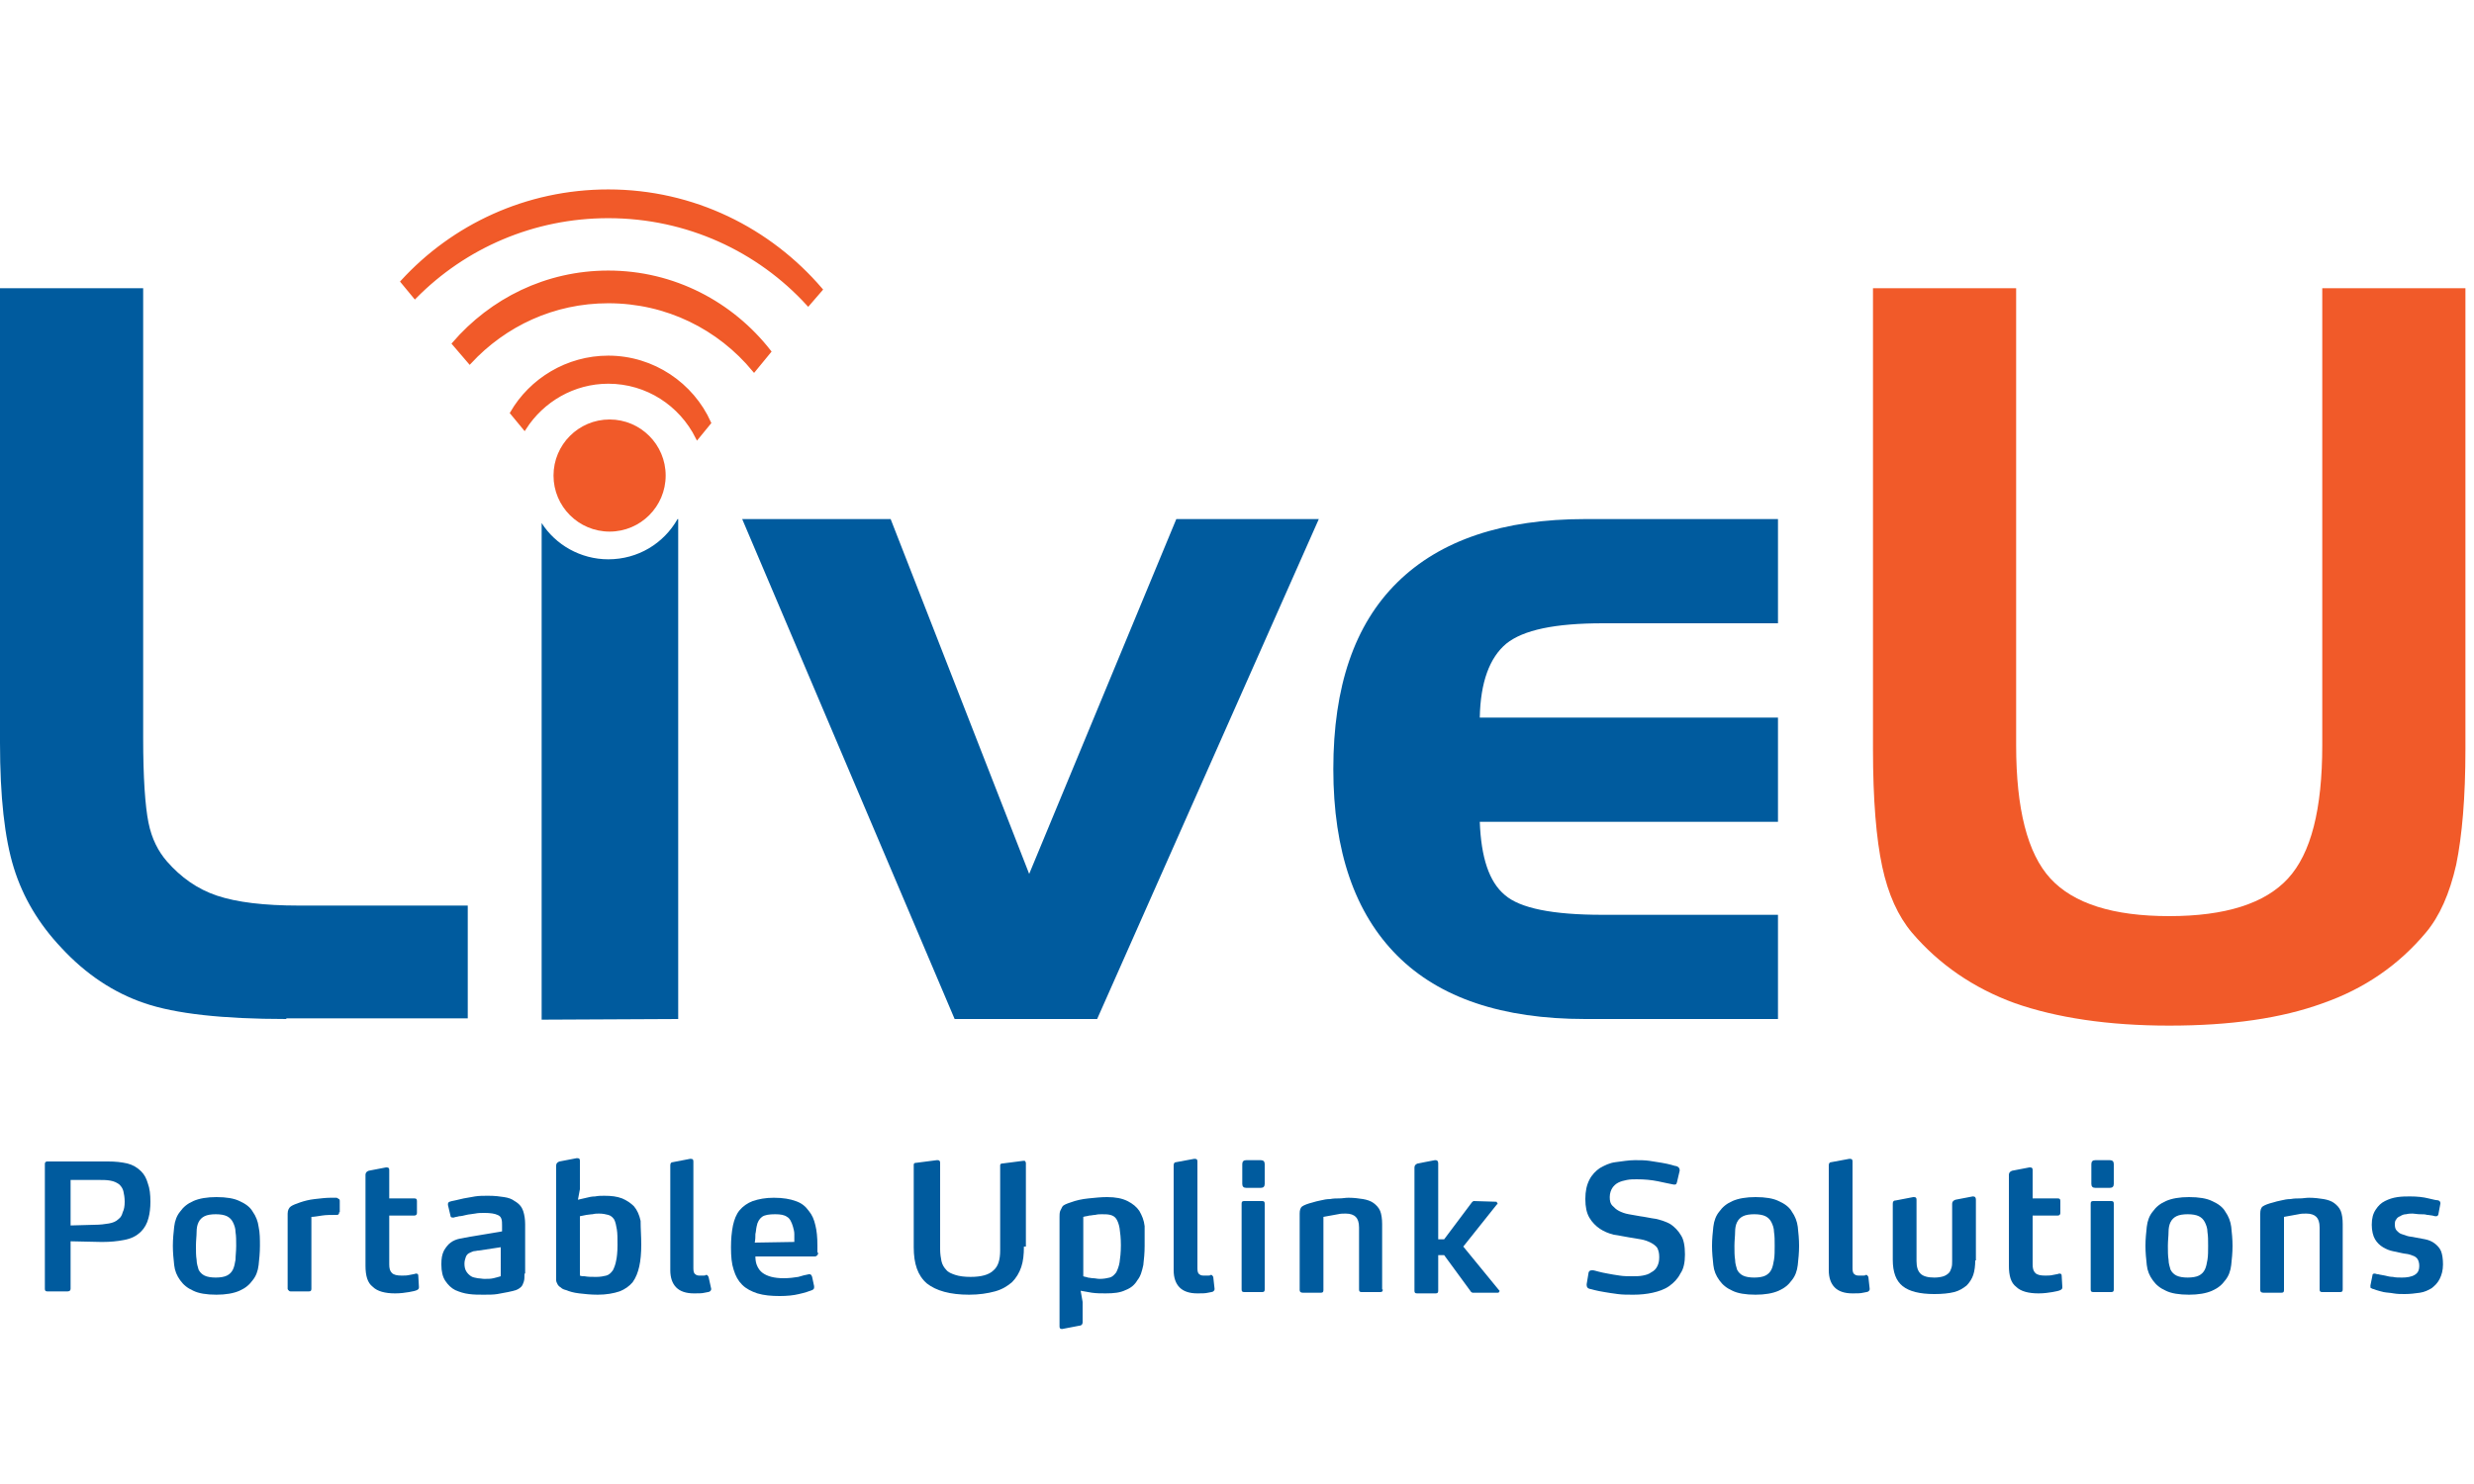 <?xml version="1.0" encoding="utf-8"?>
<!-- Generator: Adobe Illustrator 21.0.2, SVG Export Plug-In . SVG Version: 6.00 Build 0)  -->
<svg version="1.1" id="Layer_1" xmlns="http://www.w3.org/2000/svg" xmlns:xlink="http://www.w3.org/1999/xlink" x="0px" y="0px"
	 viewBox="0 0 375 225" style="enable-background:new 0 0 375 225;" xml:space="preserve">
<style type="text/css">
	.st0{fill:#F15A29;stroke:#F05A28;stroke-width:0.557;}
	.st1{fill:#005B9E;}
	.st2{fill:#F15A29;}
</style>
<path class="st0" d="M92.2,54.2c-6.2,0-11.7,3.4-14.6,8.4l1.9,2.3c2.7-4.2,7.4-7,12.7-7c5.9,0,11,3.4,13.5,8.4l1.8-2.2
	C104.9,58.3,99,54.2,92.2,54.2z M92.2,29C79.8,29,68.7,34.3,61,42.7l1.9,2.3c7.5-7.6,17.9-12.2,29.3-12.2c12,0,22.8,5.1,30.3,13.3
	l1.9-2.2C116.6,34.8,105.1,29,92.2,29z M92.2,41.3c-9.4,0-17.7,4.2-23.4,10.8l2.4,2.8c5.3-5.7,12.7-9.2,21-9.2
	c8.9,0,16.8,4,22.1,10.4l2.3-2.8C110.9,46,102.1,41.3,92.2,41.3z"/>
<path class="st1" d="M43.4,154.5c-9.7,0-16.8-0.8-21.5-2.4c-4.7-1.6-8.9-4.4-12.6-8.4c-3.4-3.6-5.8-7.6-7.2-12.1
	c-1.4-4.5-2.1-10.8-2.1-19V43.7h21.7v68.2c0,6,0.3,10.3,0.8,12.8c0.5,2.5,1.5,4.4,2.8,5.9c2.1,2.4,4.6,4.2,7.6,5.2
	c3,1,7.1,1.5,12.4,1.5h25.6v17.1H43.4z"/>
<path class="st1" d="M112.5,78.7H135l21,53.8l22.3-53.8h21.6l-33.6,75.8h-21.6L112.5,78.7z"/>
<path class="st1" d="M240.3,154.5c-12.6,0-22.1-3.2-28.5-9.6c-6.4-6.4-9.7-15.8-9.7-28.3c0-12.5,3.2-21.9,9.7-28.3
	c6.5-6.4,16-9.6,28.5-9.6h29.2v15.8H243c-7.3,0-12.1,1-14.7,3.1c-2.5,2.1-3.9,5.8-4,11.2h45.2v15.8h-45.2c0.2,5.4,1.4,9.1,3.8,11.1
	c2.3,2,7.2,3,14.8,3h26.6v15.8H240.3z"/>
<path class="st2" d="M305.6,43.7v69.3c0,9.6,1.7,16.4,5.2,20.2c3.5,3.8,9.5,5.7,18,5.7c8.5,0,14.5-1.9,18-5.7
	c3.5-3.8,5.2-10.5,5.2-20.2V43.7h21.7v69.9c0,7.3-0.5,13.1-1.4,17.5c-1,4.4-2.5,7.8-4.6,10.3c-4.1,4.9-9.3,8.5-15.6,10.7
	c-6.3,2.3-14,3.4-23.3,3.4c-9.3,0-17.1-1.2-23.4-3.4c-6.3-2.3-11.5-5.9-15.6-10.7c-2.1-2.5-3.6-5.8-4.5-10
	c-0.9-4.2-1.4-10.1-1.4-17.8V43.7H305.6z"/>
<circle class="st2" cx="92.4" cy="72.1" r="8.5"/>
<path class="st1" d="M102.7,78.7c-2.1,3.7-6,6.1-10.5,6.1c-4.2,0-8-2.2-10.1-5.5v75.3l20.7-0.1V78.7L102.7,78.7z"/>
<g>
	<g>
		<path class="st1" d="M22.8,182.2c0,0.9-0.1,1.8-0.3,2.5c-0.2,0.8-0.6,1.5-1.1,2c-0.7,0.7-1.5,1.1-2.6,1.3c-1,0.2-2.1,0.3-3.2,0.3
			h-0.3l-4.6-0.1v7.2c0,0.3-0.2,0.4-0.5,0.4h-3c-0.3,0-0.4-0.1-0.4-0.4v-18.9c0-0.1,0-0.2,0.1-0.3c0.1-0.1,0.2-0.1,0.3-0.1h9.2
			c1.1,0,2,0.1,2.9,0.3c0.8,0.2,1.5,0.6,2.1,1.2c0.5,0.5,0.8,1.1,1,1.8C22.7,180.2,22.8,181.1,22.8,182.2z M18.9,182.2
			c0-0.6-0.1-1.2-0.2-1.6c-0.1-0.4-0.3-0.7-0.6-1c-0.4-0.3-0.8-0.5-1.4-0.6c-0.5-0.1-1.2-0.1-1.9-0.1h-4.1v6.9l3.6-0.1
			c0.9,0,1.6-0.1,2.2-0.2c0.6-0.1,1.1-0.3,1.5-0.7c0.3-0.2,0.5-0.6,0.6-1C18.8,183.4,18.9,182.9,18.9,182.2z"/>
		<path class="st1" d="M39.4,188.9c0,1-0.1,2-0.2,2.9c-0.1,0.9-0.4,1.7-0.9,2.3c-0.5,0.7-1.1,1.2-2,1.6c-0.9,0.4-2.1,0.6-3.5,0.6
			c-1.5,0-2.7-0.2-3.5-0.6c-0.9-0.4-1.5-0.9-2-1.6c-0.5-0.7-0.8-1.4-0.9-2.3c-0.1-0.9-0.2-1.9-0.2-2.9c0-1,0.1-2,0.2-2.9
			c0.1-0.9,0.4-1.7,0.9-2.3c0.5-0.7,1.1-1.2,2-1.6c0.9-0.4,2.1-0.6,3.5-0.6c1.5,0,2.7,0.2,3.5,0.6c0.9,0.4,1.6,0.9,2,1.6
			c0.5,0.7,0.8,1.5,0.9,2.3C39.4,186.9,39.4,187.9,39.4,188.9z M35.8,188.9c0-0.8,0-1.5-0.1-2.1c0-0.6-0.2-1.1-0.4-1.5
			c-0.2-0.4-0.5-0.7-0.9-0.9c-0.4-0.2-1-0.3-1.7-0.3c-0.7,0-1.3,0.1-1.7,0.3c-0.4,0.2-0.7,0.5-0.9,0.9c-0.2,0.4-0.3,0.9-0.3,1.5
			c0,0.6-0.1,1.3-0.1,2.1c0,0.8,0,1.5,0.1,2.1c0,0.6,0.2,1.1,0.3,1.5c0.2,0.4,0.5,0.7,0.9,0.9c0.4,0.2,1,0.3,1.7,0.3
			c0.7,0,1.3-0.1,1.7-0.3c0.4-0.2,0.7-0.5,0.9-0.9c0.2-0.4,0.3-0.9,0.4-1.5C35.7,190.4,35.8,189.7,35.8,188.9z"/>
		<path class="st1" d="M51.4,183.8c0,0.1,0,0.3-0.1,0.3c0,0.1-0.2,0.1-0.3,0.1c-0.8,0-1.6,0-2.2,0.1c-0.7,0.1-1.2,0.2-1.6,0.2v10.9
			c0,0.3-0.1,0.4-0.4,0.4h-2.7c-0.1,0-0.2,0-0.3-0.1c-0.1-0.1-0.2-0.2-0.2-0.3V184c0-0.5,0.2-0.9,0.5-1.1c0.3-0.2,0.8-0.4,1.4-0.6
			c0.6-0.2,1.3-0.4,2.2-0.5c0.9-0.1,1.7-0.2,2.4-0.2h0.5c0.2,0,0.3,0,0.4,0c0,0,0.1,0,0.2,0.1c0.1,0,0.1,0.1,0.2,0.1
			c0.1,0.1,0.1,0.2,0.1,0.3V183.8z"/>
		<path class="st1" d="M63.5,195.1C63.5,195.2,63.5,195.2,63.5,195.1c0,0.1,0,0.1,0,0.1c0,0.2-0.1,0.3-0.3,0.4
			c-0.2,0.1-0.6,0.2-1.2,0.3c-0.6,0.1-1.3,0.2-2.1,0.2c-1.5,0-2.7-0.3-3.4-1c-0.8-0.6-1.1-1.7-1.1-3.2v-13.8c0-0.3,0.2-0.5,0.5-0.6
			l2.6-0.5h0.1c0.3,0,0.4,0.1,0.4,0.4v4.3h3.8c0.3,0,0.4,0.1,0.4,0.4v1.8c0,0.2-0.1,0.4-0.4,0.4h-3.8v7.4c0,0.6,0.1,1,0.4,1.3
			c0.3,0.3,0.8,0.4,1.5,0.4c0.4,0,0.8,0,1.2-0.1c0.4-0.1,0.7-0.1,0.9-0.2h0.1c0.2,0,0.3,0.1,0.3,0.3L63.5,195.1z"/>
		<path class="st1" d="M79.5,193.1c0,0.5,0,0.9-0.1,1.2c-0.1,0.3-0.2,0.6-0.4,0.8c-0.2,0.2-0.5,0.4-0.8,0.5
			c-0.3,0.1-0.7,0.2-1.2,0.3c-0.5,0.1-1,0.2-1.6,0.3c-0.6,0.1-1.3,0.1-2.1,0.1c-0.7,0-1.5,0-2.2-0.1c-0.8-0.1-1.4-0.3-2.1-0.6
			c-0.6-0.3-1.1-0.8-1.5-1.4c-0.4-0.6-0.6-1.4-0.6-2.5c0-0.9,0.1-1.5,0.4-2.1c0.3-0.5,0.6-0.9,1-1.2c0.4-0.3,0.9-0.5,1.4-0.6
			c0.5-0.1,1-0.2,1.6-0.3l4.8-0.8v-0.9c0-0.4,0-0.7-0.1-1c-0.1-0.3-0.3-0.5-0.6-0.6c-0.4-0.2-1.1-0.3-2-0.3c-0.5,0-0.9,0-1.4,0.1
			c-0.5,0.1-0.9,0.1-1.3,0.2c-0.4,0.1-0.8,0.2-1.1,0.2c-0.3,0.1-0.6,0.1-0.8,0.2c0,0-0.1,0-0.1,0c0,0-0.1,0-0.1,0
			c-0.2,0-0.3-0.1-0.3-0.2l-0.4-1.7v-0.1c0-0.1,0-0.2,0.1-0.3c0.1-0.1,0.1-0.1,0.2-0.1c0.2-0.1,0.4-0.1,0.8-0.2
			c0.4-0.1,0.8-0.2,1.3-0.3c0.5-0.1,1.1-0.2,1.7-0.3c0.6-0.1,1.3-0.1,2-0.1c1,0,1.8,0.1,2.4,0.2c0.7,0.1,1.2,0.3,1.6,0.6
			c0.7,0.4,1.1,0.9,1.3,1.5c0.2,0.6,0.3,1.3,0.3,2V193.1z M75.9,189.1l-3.3,0.5c-0.3,0-0.5,0.1-0.8,0.1c-0.3,0.1-0.5,0.2-0.7,0.3
			c-0.2,0.1-0.4,0.3-0.5,0.6c-0.1,0.3-0.2,0.6-0.2,1c0,0.5,0.1,0.9,0.3,1.2c0.2,0.3,0.4,0.5,0.7,0.7c0.3,0.2,0.6,0.2,1,0.3
			c0.3,0,0.7,0.1,1,0.1c0.5,0,1,0,1.4-0.1c0.4-0.1,0.8-0.2,1.1-0.3V189.1z"/>
		<path class="st1" d="M97.2,188.7c0,1.3-0.1,2.4-0.3,3.3c-0.2,0.9-0.5,1.7-1,2.4c-0.5,0.6-1.2,1.1-2,1.4c-0.9,0.3-2,0.5-3.3,0.5
			c-1,0-2-0.1-2.8-0.2c-0.9-0.1-1.5-0.3-2-0.5c-0.4-0.1-0.6-0.2-0.8-0.4c-0.2-0.1-0.4-0.3-0.5-0.5c-0.1-0.2-0.2-0.4-0.2-0.6
			c0-0.2,0-0.5,0-0.8v-16.6c0-0.3,0.2-0.5,0.5-0.6l2.6-0.5h0.1c0.3,0,0.4,0.1,0.4,0.4v4.3l-0.3,1.6c0.4-0.1,0.8-0.2,1.3-0.3
			c0.4-0.1,0.8-0.2,1.3-0.2c0.5-0.1,0.9-0.1,1.4-0.1c1.1,0,1.9,0.1,2.7,0.4c0.7,0.3,1.3,0.7,1.8,1.2c0.5,0.6,0.8,1.3,1,2.2
			C97.1,186.3,97.2,187.4,97.2,188.7z M93.6,188.8c0-1,0-1.8-0.1-2.4c-0.1-0.6-0.2-1.1-0.4-1.5c-0.2-0.3-0.5-0.6-0.9-0.7
			c-0.4-0.1-0.8-0.2-1.4-0.2c-0.3,0-0.6,0-1,0.1c-0.3,0-0.7,0.1-0.9,0.1l-1,0.2v9c0.2,0.1,0.5,0.1,0.7,0.1c0.5,0.1,1.1,0.1,1.8,0.1
			c0.6,0,1.1-0.1,1.5-0.2c0.4-0.1,0.7-0.4,1-0.8c0.2-0.4,0.4-0.9,0.5-1.5C93.5,190.7,93.6,189.8,93.6,188.8z"/>
		<path class="st1" d="M107.8,195.4c0,0.1,0,0.2-0.1,0.3c-0.1,0.1-0.1,0.1-0.1,0.1c-0.1,0.1-0.4,0.1-0.8,0.2
			c-0.4,0.1-0.9,0.1-1.6,0.1c-1.2,0-2.1-0.3-2.7-0.9c-0.6-0.6-0.9-1.5-0.9-2.6v-15.9c0-0.3,0.1-0.5,0.4-0.5l2.6-0.5h0.1
			c0.3,0,0.4,0.1,0.4,0.4v16.2c0,0.5,0.1,0.8,0.3,0.9c0.2,0.2,0.5,0.2,0.7,0.2c0.2,0,0.4,0,0.5,0c0.2,0,0.3,0,0.4-0.1h0.1
			c0.1,0,0.2,0.1,0.3,0.3L107.8,195.4L107.8,195.4z"/>
		<path class="st1" d="M124,189.9c0,0.1,0,0.3-0.1,0.4c-0.1,0.1-0.2,0.2-0.4,0.2h-9c0,0.6,0.1,1.1,0.3,1.5c0.2,0.4,0.4,0.7,0.8,1
			c0.7,0.5,1.7,0.8,3.2,0.8c0.8,0,1.6-0.1,2.2-0.2c0.6-0.2,1.1-0.3,1.6-0.4c0,0,0.1,0,0.1,0c0.2,0,0.3,0.1,0.4,0.4l0.3,1.4
			c0,0,0,0,0,0.1c0,0,0,0,0,0.1c0,0.2-0.1,0.3-0.3,0.4c-0.5,0.2-1.1,0.4-2,0.6c-0.8,0.2-1.8,0.3-2.9,0.3c-1.3,0-2.4-0.1-3.4-0.4
			c-0.9-0.3-1.7-0.7-2.3-1.3c-0.6-0.6-1-1.3-1.3-2.3c-0.3-0.9-0.4-2-0.4-3.4c0-1.2,0.1-2.3,0.3-3.3c0.2-0.9,0.5-1.7,1-2.3
			c0.5-0.6,1.2-1.1,2-1.4c0.9-0.3,1.9-0.5,3.2-0.5c1.4,0,2.5,0.2,3.3,0.5c0.9,0.3,1.5,0.8,2,1.5c0.5,0.6,0.8,1.3,1,2.2
			c0.2,0.8,0.3,1.8,0.3,3V189.9z M120.4,188.3c0-0.4,0-0.8,0-1.2c0-0.4-0.1-0.7-0.2-1.1c-0.2-0.7-0.5-1.3-0.9-1.5
			c-0.4-0.3-1-0.4-1.8-0.4c-0.9,0-1.6,0.1-2,0.4c-0.4,0.3-0.7,0.8-0.8,1.4c-0.1,0.4-0.1,0.8-0.2,1.2c0,0.4,0,0.8-0.1,1.3
			L120.4,188.3z"/>
		<path class="st1" d="M155.2,189c0,1.2-0.1,2.2-0.4,3.1c-0.3,0.9-0.8,1.7-1.4,2.3c-0.7,0.6-1.5,1.1-2.6,1.4
			c-1.1,0.3-2.4,0.5-3.9,0.5c-2.9,0-5-0.6-6.4-1.7c-1.4-1.2-2-3-2-5.5v-12.5c0-0.2,0.1-0.3,0.4-0.3l3.1-0.4h0.1c0.1,0,0.2,0,0.3,0.1
			c0.1,0.1,0.1,0.2,0.1,0.3v13.1c0,0.7,0.1,1.3,0.2,1.8c0.1,0.5,0.4,1,0.7,1.3c0.3,0.4,0.8,0.6,1.4,0.8c0.6,0.2,1.4,0.3,2.3,0.3
			c1.6,0,2.8-0.3,3.5-1c0.7-0.6,1-1.6,1-3v-12.9c0-0.2,0.1-0.3,0.4-0.3l3.1-0.4h0.1c0.1,0,0.2,0,0.2,0.1c0.1,0.1,0.1,0.2,0.1,0.3
			V189z"/>
		<path class="st1" d="M173.5,188.9c0,1.1-0.1,2-0.2,2.9c-0.2,0.9-0.4,1.7-0.9,2.3c-0.4,0.7-1,1.2-1.8,1.5c-0.8,0.4-1.8,0.5-3,0.5
			c-0.7,0-1.4,0-2.1-0.1c-0.6-0.1-1.2-0.2-1.7-0.3l0.3,1.7v3.1c0,0.3-0.2,0.5-0.5,0.5l-2.6,0.5H161c-0.3,0-0.4-0.1-0.4-0.4v-16.6
			c0-0.3,0-0.6,0.1-0.9c0.1-0.2,0.2-0.4,0.3-0.6c0.1-0.2,0.3-0.3,0.5-0.4c0.2-0.1,0.5-0.2,0.8-0.3c0.8-0.3,1.7-0.5,2.7-0.6
			c1-0.1,1.9-0.2,2.8-0.2c1.3,0,2.3,0.2,3.1,0.6c0.8,0.4,1.4,0.9,1.8,1.5c0.4,0.7,0.7,1.4,0.8,2.3
			C173.5,186.9,173.5,187.9,173.5,188.9z M169.9,188.8c0-1.1-0.1-1.9-0.2-2.6c-0.1-0.6-0.3-1.1-0.5-1.4c-0.2-0.3-0.5-0.5-0.9-0.6
			c-0.4-0.1-0.8-0.1-1.3-0.1c-0.3,0-0.6,0-1,0.1c-0.3,0-0.6,0.1-0.9,0.1c-0.3,0.1-0.6,0.1-0.9,0.2v9c0.2,0.1,0.5,0.1,0.7,0.2
			c0.2,0,0.5,0.1,0.8,0.1c0.3,0,0.6,0.1,1,0.1c0.6,0,1.1-0.1,1.5-0.2c0.4-0.1,0.7-0.4,1-0.8c0.2-0.4,0.4-0.9,0.5-1.5
			C169.8,190.7,169.9,189.9,169.9,188.8z"/>
		<path class="st1" d="M184.1,195.4c0,0.1,0,0.2-0.1,0.3c-0.1,0.1-0.1,0.1-0.1,0.1c-0.1,0.1-0.4,0.1-0.8,0.2
			c-0.4,0.1-0.9,0.1-1.6,0.1c-1.2,0-2.1-0.3-2.7-0.9c-0.6-0.6-0.9-1.5-0.9-2.6v-15.9c0-0.3,0.1-0.5,0.4-0.5l2.7-0.5h0.1
			c0.3,0,0.4,0.1,0.4,0.4v16.2c0,0.5,0.1,0.8,0.3,0.9c0.2,0.2,0.5,0.2,0.8,0.2c0.2,0,0.4,0,0.5,0c0.2,0,0.3,0,0.4-0.1h0.1
			c0.1,0,0.2,0.1,0.3,0.3L184.1,195.4L184.1,195.4z"/>
		<path class="st1" d="M191.7,195.5c0,0.3-0.1,0.4-0.4,0.4h-2.7c-0.3,0-0.4-0.1-0.4-0.4v-13c0-0.3,0.1-0.4,0.4-0.4h2.7
			c0.3,0,0.4,0.1,0.4,0.4V195.5z M191.7,179.5c0,0.4-0.2,0.6-0.6,0.6h-2.2c-0.4,0-0.6-0.2-0.6-0.6v-3c0-0.4,0.2-0.6,0.6-0.6h2.2
			c0.4,0,0.6,0.2,0.6,0.6V179.5z"/>
		<path class="st1" d="M209.6,195.5c0,0.3-0.1,0.4-0.4,0.4h-2.8c-0.3,0-0.4-0.1-0.4-0.4v-9.4c0-0.8-0.2-1.3-0.5-1.6
			c-0.3-0.3-0.8-0.5-1.5-0.5c-0.4,0-0.8,0-1.2,0.1c-0.4,0.1-0.7,0.1-1.1,0.2c-0.4,0.1-0.7,0.1-1.1,0.2v11.1c0,0.3-0.1,0.4-0.4,0.4
			h-2.7c-0.3,0-0.5-0.1-0.5-0.4V184c0-0.5,0.1-0.9,0.4-1.1c0.3-0.2,0.8-0.4,1.6-0.6c0.3-0.1,0.7-0.2,1.2-0.3
			c0.4-0.1,0.9-0.2,1.4-0.2c0.5-0.1,1-0.1,1.4-0.1c0.5,0,0.9-0.1,1.4-0.1c0.8,0,1.6,0.1,2.2,0.2c0.6,0.1,1.2,0.3,1.6,0.6
			c0.4,0.3,0.8,0.7,1,1.2c0.2,0.5,0.3,1.2,0.3,2V195.5z"/>
		<path class="st1" d="M227.2,195.6c0,0,0.1,0.1,0.1,0.1c0,0.1,0,0.1-0.1,0.2c0,0.1-0.1,0.1-0.2,0.1h-3.6c-0.1,0-0.1,0-0.2,0
			c-0.1,0-0.1-0.1-0.2-0.1l-4.1-5.6H218v5.4c0,0.3-0.1,0.4-0.4,0.4h-2.8c-0.3,0-0.4-0.1-0.4-0.4v-18.7c0-0.3,0.2-0.5,0.5-0.6
			l2.6-0.5h0.1c0.3,0,0.4,0.2,0.4,0.5v11.5h0.9l4.2-5.6c0.1-0.1,0.2-0.2,0.3-0.2l3.3,0.1c0.1,0,0.2,0,0.2,0.1c0,0.1,0.1,0.1,0.1,0.2
			c0,0,0,0.1-0.1,0.1l-5.1,6.4L227.2,195.6z"/>
		<path class="st1" d="M255.4,190.2c0,1.2-0.2,2.2-0.7,2.9c-0.4,0.8-1,1.4-1.7,1.9c-0.7,0.5-1.6,0.8-2.5,1c-0.9,0.2-1.9,0.3-2.9,0.3
			c-0.9,0-1.7,0-2.4-0.1c-0.8-0.1-1.4-0.2-2-0.3c-0.6-0.1-1.1-0.2-1.5-0.3c-0.4-0.1-0.7-0.2-0.8-0.2c-0.3-0.1-0.4-0.3-0.4-0.6v-0.1
			l0.3-1.8c0.1-0.2,0.2-0.3,0.5-0.3c0.1,0,0.1,0,0.2,0c0.1,0,0.4,0.1,0.8,0.2c0.4,0.1,0.8,0.2,1.4,0.3c0.5,0.1,1.1,0.2,1.8,0.3
			c0.6,0.1,1.3,0.1,1.9,0.1c0.6,0,1.1,0,1.6-0.1c0.5-0.1,0.9-0.2,1.3-0.5c0.4-0.2,0.7-0.5,0.9-0.9c0.2-0.4,0.3-0.8,0.3-1.4
			c0-0.6-0.1-1-0.3-1.4c-0.2-0.3-0.6-0.6-1-0.8c-0.4-0.2-0.9-0.4-1.5-0.5c-0.6-0.1-1.2-0.2-1.8-0.3c-0.7-0.1-1.5-0.3-2.3-0.4
			c-0.8-0.2-1.5-0.5-2.1-0.9c-0.6-0.4-1.2-1-1.6-1.7c-0.4-0.7-0.6-1.6-0.6-2.8c0-1.2,0.2-2.1,0.6-2.9c0.4-0.8,1-1.4,1.6-1.8
			c0.7-0.4,1.5-0.8,2.4-0.9s1.9-0.3,2.9-0.3c0.8,0,1.5,0,2.2,0.1c0.7,0.1,1.3,0.2,1.9,0.3c0.6,0.1,1,0.2,1.4,0.3
			c0.4,0.1,0.6,0.2,0.8,0.2c0.3,0.1,0.5,0.3,0.5,0.6v0.1l-0.4,1.7c0,0.1-0.1,0.2-0.1,0.3c-0.1,0.1-0.2,0.1-0.3,0.1l-0.1,0
			c-0.6-0.1-1.4-0.3-2.4-0.5c-1-0.2-2-0.3-3.2-0.3c-0.5,0-1,0-1.5,0.1c-0.5,0.1-0.9,0.2-1.3,0.4c-0.4,0.2-0.7,0.5-0.9,0.8
			c-0.2,0.3-0.4,0.8-0.4,1.4c0,0.6,0.1,1,0.4,1.3c0.3,0.3,0.6,0.6,1,0.8c0.4,0.2,0.9,0.4,1.5,0.5c0.6,0.1,1.1,0.2,1.7,0.3
			c0.8,0.1,1.6,0.3,2.4,0.4c0.8,0.2,1.5,0.4,2.2,0.8c0.6,0.4,1.2,1,1.6,1.7C255.2,187.9,255.4,188.9,255.4,190.2z"/>
		<path class="st1" d="M272.7,188.9c0,1-0.1,2-0.2,2.9c-0.1,0.9-0.4,1.7-0.9,2.3c-0.5,0.7-1.1,1.2-2,1.6c-0.9,0.4-2.1,0.6-3.5,0.6
			c-1.5,0-2.7-0.2-3.5-0.6c-0.9-0.4-1.5-0.9-2-1.6c-0.5-0.7-0.8-1.4-0.9-2.3c-0.1-0.9-0.2-1.9-0.2-2.9c0-1,0.1-2,0.2-2.9
			c0.1-0.9,0.4-1.7,0.9-2.3c0.5-0.7,1.1-1.2,2-1.6c0.9-0.4,2.1-0.6,3.5-0.6c1.5,0,2.7,0.2,3.5,0.6c0.9,0.4,1.6,0.9,2,1.6
			c0.5,0.7,0.8,1.5,0.9,2.3C272.6,186.9,272.7,187.9,272.7,188.9z M269,188.9c0-0.8,0-1.5-0.1-2.1c0-0.6-0.2-1.1-0.4-1.5
			s-0.5-0.7-0.9-0.9c-0.4-0.2-1-0.3-1.7-0.3c-0.7,0-1.3,0.1-1.7,0.3c-0.4,0.2-0.7,0.5-0.9,0.9s-0.3,0.9-0.3,1.5
			c0,0.6-0.1,1.3-0.1,2.1c0,0.8,0,1.5,0.1,2.1c0,0.6,0.2,1.1,0.3,1.5c0.2,0.4,0.5,0.7,0.9,0.9c0.4,0.2,1,0.3,1.7,0.3
			c0.7,0,1.3-0.1,1.7-0.3c0.4-0.2,0.7-0.5,0.9-0.9c0.2-0.4,0.3-0.9,0.4-1.5C269,190.4,269,189.7,269,188.9z"/>
		<path class="st1" d="M283.4,195.4c0,0.1,0,0.2-0.1,0.3c-0.1,0.1-0.1,0.1-0.1,0.1c-0.1,0.1-0.4,0.1-0.8,0.2
			c-0.4,0.1-0.9,0.1-1.6,0.1c-1.2,0-2.1-0.3-2.7-0.9c-0.6-0.6-0.9-1.5-0.9-2.6v-15.9c0-0.3,0.1-0.5,0.4-0.5l2.7-0.5h0.1
			c0.3,0,0.4,0.1,0.4,0.4v16.2c0,0.5,0.1,0.8,0.3,0.9c0.2,0.2,0.5,0.2,0.8,0.2c0.2,0,0.4,0,0.5,0c0.2,0,0.3,0,0.4-0.1h0.1
			c0.1,0,0.2,0.1,0.3,0.3L283.4,195.4L283.4,195.4z"/>
		<path class="st1" d="M299.4,191.1c0,0.8-0.1,1.6-0.3,2.2c-0.2,0.6-0.6,1.2-1,1.6c-0.5,0.4-1.1,0.8-1.9,1c-0.8,0.2-1.8,0.3-3,0.3
			c-2.2,0-3.8-0.4-4.8-1.2c-1-0.8-1.5-2.1-1.5-4v-8.5c0-0.3,0.1-0.5,0.5-0.5l2.6-0.5h0.1c0.3,0,0.4,0.1,0.4,0.4v9.3
			c0,0.9,0.2,1.5,0.6,1.9c0.4,0.4,1.1,0.6,2.1,0.6c0.6,0,1.1-0.1,1.4-0.2c0.3-0.1,0.6-0.3,0.8-0.5c0.2-0.2,0.3-0.5,0.4-0.8
			c0.1-0.3,0.1-0.7,0.1-1v-8.7c0-0.3,0.2-0.5,0.5-0.6l2.6-0.5c0,0,0.1,0,0.1,0c0.3,0,0.4,0.2,0.4,0.5V191.1z"/>
		<path class="st1" d="M312.6,195.1C312.6,195.2,312.6,195.2,312.6,195.1c0,0.1,0,0.1,0,0.1c0,0.2-0.1,0.3-0.3,0.4
			c-0.2,0.1-0.6,0.2-1.2,0.3c-0.6,0.1-1.3,0.2-2.1,0.2c-1.5,0-2.7-0.3-3.4-1c-0.8-0.6-1.1-1.7-1.1-3.2v-13.8c0-0.3,0.2-0.5,0.5-0.6
			l2.6-0.5h0.1c0.3,0,0.4,0.1,0.4,0.4v4.3h3.8c0.3,0,0.4,0.1,0.4,0.4v1.8c0,0.2-0.1,0.4-0.4,0.4h-3.8v7.4c0,0.6,0.1,1,0.4,1.3
			c0.3,0.3,0.8,0.4,1.5,0.4c0.4,0,0.8,0,1.2-0.1c0.4-0.1,0.7-0.1,0.9-0.2h0.1c0.2,0,0.3,0.1,0.3,0.3L312.6,195.1z"/>
		<path class="st1" d="M320.4,195.5c0,0.3-0.1,0.4-0.4,0.4h-2.7c-0.3,0-0.4-0.1-0.4-0.4v-13c0-0.3,0.1-0.4,0.4-0.4h2.7
			c0.3,0,0.4,0.1,0.4,0.4V195.5z M320.4,179.5c0,0.4-0.2,0.6-0.6,0.6h-2.2c-0.4,0-0.6-0.2-0.6-0.6v-3c0-0.4,0.2-0.6,0.6-0.6h2.2
			c0.4,0,0.6,0.2,0.6,0.6V179.5z"/>
		<path class="st1" d="M338.4,188.9c0,1-0.1,2-0.2,2.9c-0.1,0.9-0.4,1.7-0.9,2.3c-0.5,0.7-1.1,1.2-2,1.6c-0.9,0.4-2.1,0.6-3.5,0.6
			c-1.5,0-2.7-0.2-3.5-0.6c-0.9-0.4-1.5-0.9-2-1.6s-0.8-1.4-0.9-2.3c-0.1-0.9-0.2-1.9-0.2-2.9c0-1,0.1-2,0.2-2.9
			c0.1-0.9,0.4-1.7,0.9-2.3c0.5-0.7,1.1-1.2,2-1.6c0.9-0.4,2.1-0.6,3.5-0.6c1.5,0,2.7,0.2,3.5,0.6c0.9,0.4,1.6,0.9,2,1.6
			c0.5,0.7,0.8,1.5,0.9,2.3C338.3,186.9,338.4,187.9,338.4,188.9z M334.7,188.9c0-0.8,0-1.5-0.1-2.1c0-0.6-0.2-1.1-0.4-1.5
			s-0.5-0.7-0.9-0.9c-0.4-0.2-1-0.3-1.7-0.3s-1.3,0.1-1.7,0.3c-0.4,0.2-0.7,0.5-0.9,0.9s-0.3,0.9-0.3,1.5c0,0.6-0.1,1.3-0.1,2.1
			c0,0.8,0,1.5,0.1,2.1c0,0.6,0.2,1.1,0.3,1.5c0.2,0.4,0.5,0.7,0.9,0.9c0.4,0.2,1,0.3,1.7,0.3s1.3-0.1,1.7-0.3
			c0.4-0.2,0.7-0.5,0.9-0.9c0.2-0.4,0.3-0.9,0.4-1.5C334.7,190.4,334.7,189.7,334.7,188.9z"/>
		<path class="st1" d="M355.1,195.5c0,0.3-0.1,0.4-0.4,0.4H352c-0.3,0-0.4-0.1-0.4-0.4v-9.4c0-0.8-0.2-1.3-0.5-1.6
			c-0.3-0.3-0.8-0.5-1.5-0.5c-0.4,0-0.8,0-1.2,0.1c-0.4,0.1-0.7,0.1-1.1,0.2c-0.4,0.1-0.7,0.1-1.1,0.2v11.1c0,0.3-0.1,0.4-0.4,0.4
			h-2.7c-0.3,0-0.5-0.1-0.5-0.4V184c0-0.5,0.1-0.9,0.4-1.1c0.3-0.2,0.8-0.4,1.6-0.6c0.3-0.1,0.7-0.2,1.2-0.3
			c0.4-0.1,0.9-0.2,1.4-0.2c0.5-0.1,1-0.1,1.4-0.1c0.5,0,0.9-0.1,1.4-0.1c0.8,0,1.6,0.1,2.2,0.2c0.6,0.1,1.2,0.3,1.6,0.6
			c0.4,0.3,0.8,0.7,1,1.2c0.2,0.5,0.3,1.2,0.3,2V195.5z"/>
		<path class="st1" d="M370.3,191.7c0,0.9-0.2,1.6-0.5,2.2c-0.3,0.6-0.7,1-1.2,1.4c-0.5,0.3-1.1,0.6-1.8,0.7
			c-0.7,0.1-1.5,0.2-2.3,0.2c-0.6,0-1.1,0-1.7-0.1c-0.5-0.1-1-0.1-1.5-0.2c-0.4-0.1-0.8-0.2-1.1-0.3c-0.3-0.1-0.5-0.2-0.6-0.2
			c-0.1,0-0.1-0.1-0.2-0.1c-0.1,0-0.1-0.1-0.1-0.3v-0.1l0.3-1.5c0-0.2,0.1-0.3,0.3-0.3h0.1c0.1,0,0.2,0.1,0.5,0.1
			c0.3,0.1,0.6,0.1,1,0.2c0.4,0.1,0.8,0.2,1.2,0.2c0.4,0.1,0.9,0.1,1.4,0.1c0.7,0,1.4-0.1,1.9-0.4c0.5-0.3,0.7-0.7,0.7-1.4
			c0-0.4-0.1-0.7-0.2-0.9c-0.1-0.2-0.3-0.4-0.5-0.5c-0.2-0.1-0.5-0.2-0.8-0.3c-0.3-0.1-0.7-0.1-1.1-0.2c-0.4-0.1-0.9-0.2-1.4-0.3
			c-0.5-0.1-1-0.3-1.5-0.6c-0.5-0.3-0.9-0.7-1.2-1.2c-0.3-0.5-0.5-1.3-0.5-2.2c0-1,0.2-1.7,0.6-2.3c0.4-0.6,0.8-1,1.4-1.3
			s1.2-0.5,1.9-0.6c0.7-0.1,1.3-0.1,1.9-0.1c1.1,0,2,0.1,2.8,0.3c0.8,0.2,1.3,0.3,1.5,0.3c0.2,0.1,0.3,0.2,0.3,0.4c0,0,0,0.1,0,0.1
			l-0.3,1.6c0,0.1-0.1,0.2-0.1,0.2s-0.1,0.1-0.2,0.1h-0.1c-0.1,0-0.2,0-0.5-0.1c-0.2,0-0.5-0.1-0.8-0.1c-0.3-0.1-0.7-0.1-1.1-0.1
			c-0.4,0-0.8-0.1-1.1-0.1c-0.3,0-0.6,0-1,0.1c-0.3,0-0.6,0.1-0.9,0.3c-0.3,0.1-0.5,0.3-0.6,0.5c-0.2,0.2-0.2,0.5-0.2,0.8
			c0,0.4,0.1,0.7,0.3,0.9c0.2,0.2,0.4,0.4,0.7,0.5c0.3,0.1,0.6,0.2,0.9,0.3c0.3,0.1,0.7,0.1,1.1,0.2c0.5,0.1,1.1,0.2,1.6,0.3
			c0.5,0.1,1,0.3,1.4,0.6c0.4,0.3,0.8,0.7,1,1.2C370.2,190.2,370.3,190.9,370.3,191.7z"/>
	</g>
</g>
</svg>
